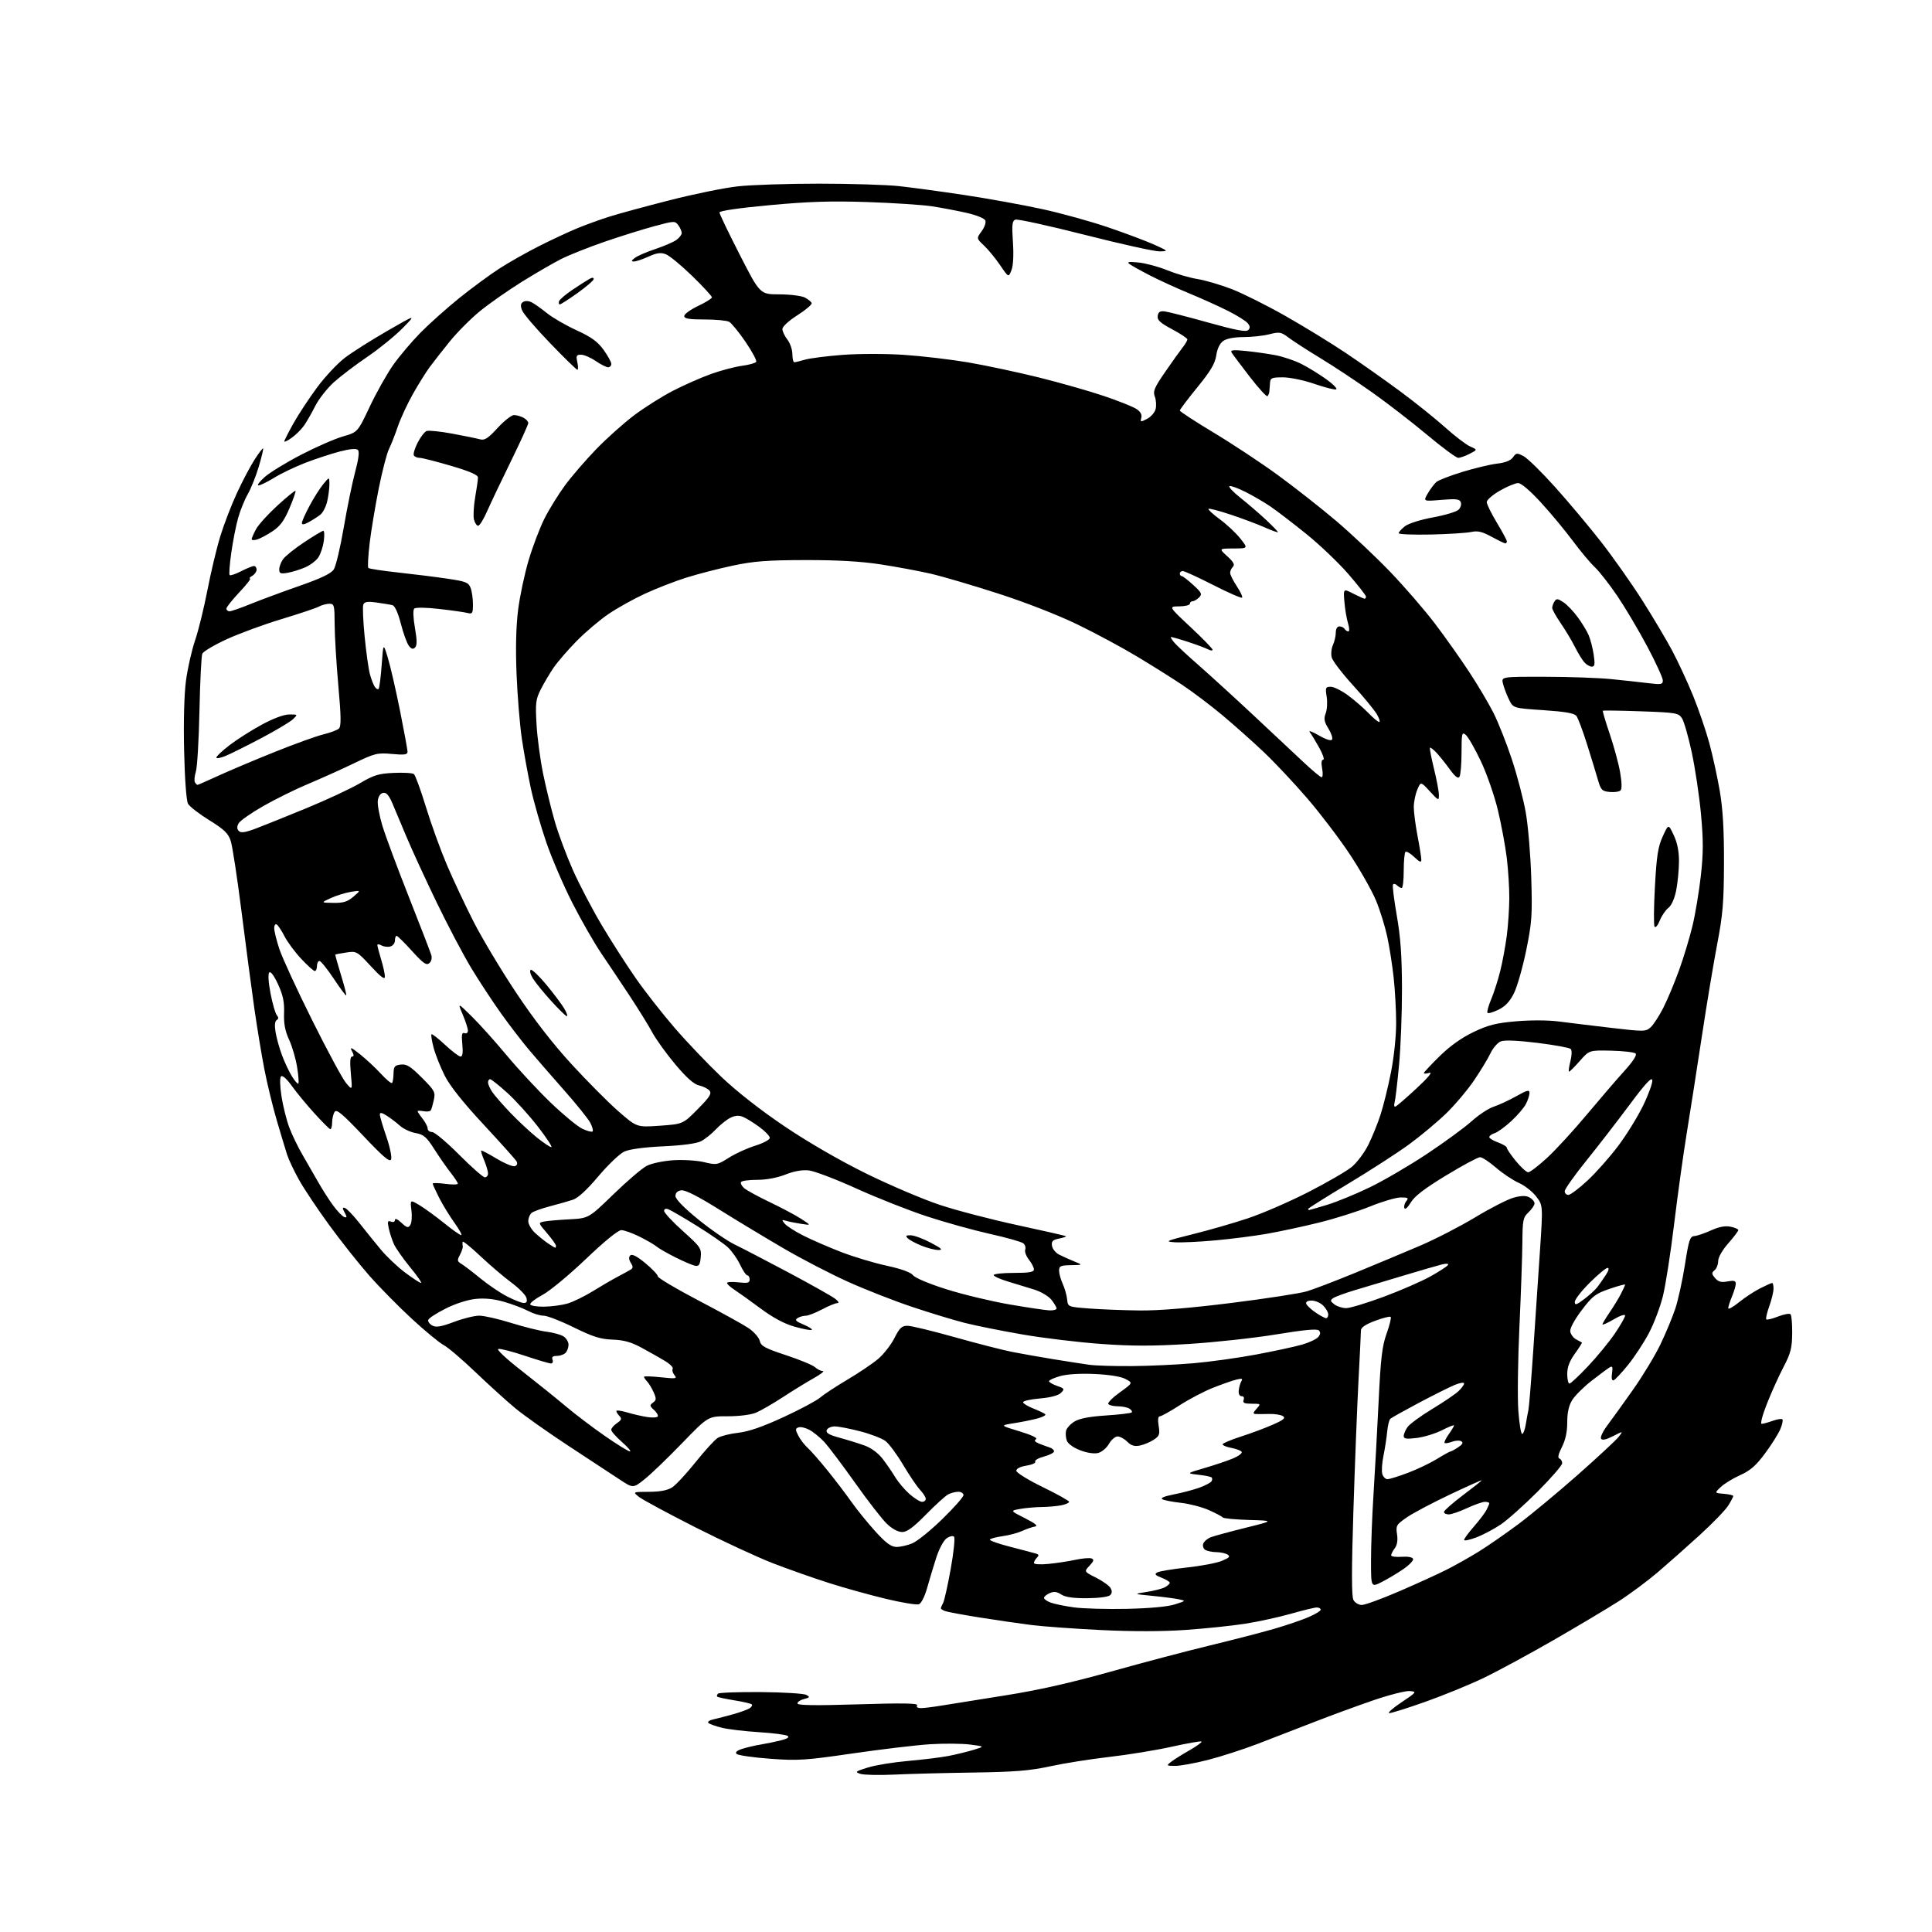 <?xml version="1.0" encoding="UTF-8" standalone="no"?>
<svg 
  version="1.1" 
  xmlns="http://www.w3.org/2000/svg" 
  xmlns:xlink="http://www.w3.org/1999/xlink" 
  xmlns:svg="http://www.w3.org/2000/svg"
  xmlns:rdf="http://www.w3.org/1999/02/22-rdf-syntax-ns#"
  xmlns:cc="http://creativecommons.org/ns#"
  xmlns:dc="http://purl.org/dc/elements/1.1/"
  viewBox="0 0 768 768"
  width="768"
  height="768"
>
<style>svg {background-color: white; }</style>"
<path stroke="none" fill="black" fill-rule="evenodd" d="M355.50,705.43C349.45,705.71 343.38,705.58 342.00,705.13C339.72,704.39 339.99,704.17 345.00,702.61C348.02,701.67 355.23,700.50 361.00,700.00C366.77,699.50 373.98,698.61 377.00,698.03C380.02,697.44 384.52,696.35 387.00,695.60C391.50,694.24 391.50,694.24 385.57,693.48C382.30,693.07 375.10,693.02 369.57,693.37C364.03,693.73 350.22,695.38 338.87,697.03C320.02,699.77 317.17,699.95 306.02,699.12C299.31,698.62 293.36,697.76 292.81,697.21C292.15,696.55 292.93,695.86 295.16,695.16C297.00,694.58 300.30,693.81 302.50,693.46C304.70,693.10 308.26,692.37 310.42,691.82C313.10,691.14 313.92,690.57 313.02,690.01C312.29,689.56 307.15,688.91 301.60,688.56C296.04,688.21 289.48,687.43 287.00,686.82C284.52,686.21 282.10,685.35 281.61,684.91C281.11,684.47 282.01,683.82 283.61,683.47C285.20,683.11 288.75,682.19 291.50,681.42C294.25,680.65 297.16,679.59 297.97,679.06C298.78,678.54 299.18,677.84 298.85,677.52C298.53,677.20 295.40,676.47 291.91,675.91C288.41,675.34 285.35,674.69 285.11,674.44C284.87,674.20 285.00,673.66 285.42,673.25C285.83,672.84 293.50,672.56 302.45,672.63C311.41,672.70 319.53,673.20 320.50,673.74C322.05,674.61 321.95,674.80 319.63,675.38C318.18,675.74 317.00,676.53 317.00,677.14C317.00,677.92 323.82,678.03 341.13,677.50C358.88,676.95 365.08,677.05 364.58,677.88C364.14,678.58 364.71,679.00 366.08,679.00C367.28,679.00 371.02,678.54 374.38,677.98C377.75,677.42 389.05,675.61 399.50,673.96C412.69,671.88 425.53,668.99 441.50,664.51C454.15,660.96 471.93,656.27 481.00,654.08C490.07,651.89 501.51,648.93 506.42,647.51C511.32,646.08 517.51,643.98 520.17,642.83C522.83,641.69 525.00,640.36 525.00,639.88C525.00,639.39 524.30,639.00 523.44,639.00C522.58,639.00 517.97,640.12 513.19,641.48C508.41,642.84 500.23,644.63 495.00,645.45C489.77,646.27 479.13,647.38 471.34,647.92C462.24,648.56 450.26,648.58 437.84,647.98C427.20,647.46 414.68,646.56 410.00,645.97C405.32,645.38 396.05,644.03 389.38,642.97C382.71,641.91 376.52,640.75 375.63,640.41C374.73,640.07 374.00,639.58 374.00,639.33C374.00,639.07 374.41,638.11 374.91,637.17C375.40,636.24 376.77,630.12 377.94,623.58C379.12,617.03 379.70,611.30 379.25,610.85C378.79,610.39 377.46,610.69 376.29,611.51C375.09,612.35 373.29,615.72 372.16,619.25C371.05,622.69 369.42,628.11 368.53,631.30C367.62,634.57 366.21,637.36 365.30,637.71C364.41,638.06 358.47,637.08 352.09,635.55C345.72,634.02 335.55,631.19 329.50,629.26C323.45,627.33 313.49,623.82 307.36,621.46C301.23,619.09 287.28,612.63 276.36,607.10C265.44,601.56 255.38,596.14 254.00,595.04C251.50,593.04 251.50,593.04 258.00,593.02C262.45,593.00 265.35,592.44 267.20,591.24C268.69,590.29 272.87,585.78 276.50,581.24C280.12,576.70 284.08,572.36 285.29,571.60C286.51,570.84 290.20,569.91 293.50,569.54C297.66,569.07 303.19,567.15 311.50,563.31C318.10,560.26 324.62,556.77 326.00,555.57C327.38,554.37 332.26,551.16 336.85,548.44C341.44,545.72 346.98,541.99 349.14,540.14C351.31,538.29 354.19,534.58 355.56,531.89C357.62,527.82 358.49,527.00 360.77,527.02C362.27,527.03 370.70,529.07 379.50,531.55C388.30,534.03 398.65,536.68 402.50,537.44C406.35,538.19 413.77,539.50 419.00,540.35C424.23,541.20 430.52,542.17 433.00,542.52C435.48,542.87 443.12,543.10 450.00,543.04C456.88,542.99 467.86,542.48 474.41,541.91C480.96,541.35 492.21,539.78 499.41,538.43C506.61,537.08 514.80,535.31 517.62,534.50C520.43,533.69 523.32,532.32 524.03,531.47C524.92,530.39 525.00,529.60 524.27,528.87C523.54,528.14 518.41,528.62 507.36,530.44C498.64,531.87 483.06,533.58 472.75,534.23C458.43,535.12 450.16,535.13 437.75,534.24C428.81,533.60 414.75,531.91 406.50,530.48C398.25,529.06 387.90,526.98 383.50,525.87C379.10,524.76 369.65,521.88 362.50,519.48C355.35,517.09 343.91,512.60 337.08,509.52C330.26,506.45 318.78,500.50 311.58,496.30C304.39,492.11 292.80,485.12 285.82,480.76C277.38,475.49 272.37,472.95 270.82,473.17C269.31,473.39 268.50,474.17 268.50,475.43C268.50,476.64 271.82,480.06 277.50,484.69C282.45,488.72 288.98,493.22 292.00,494.69C295.02,496.15 304.70,501.19 313.50,505.87C322.30,510.56 330.57,515.20 331.88,516.20C333.30,517.26 333.70,518.00 332.88,518.00C332.11,518.00 329.37,519.12 326.79,520.50C324.20,521.88 321.28,523.01 320.30,523.02C319.31,523.02 317.83,523.45 317.02,523.97C315.85,524.71 316.35,525.25 319.37,526.51C321.49,527.39 322.98,528.35 322.70,528.64C322.41,528.92 319.40,528.37 316.00,527.42C311.77,526.23 307.39,523.89 302.16,520.01C297.95,516.89 293.26,513.54 291.75,512.56C290.24,511.57 289.00,510.43 289.00,510.01C289.00,509.59 291.02,509.47 293.50,509.75C297.20,510.17 298.00,509.97 298.00,508.63C298.00,507.73 297.60,507.00 297.11,507.00C296.62,507.00 295.31,505.09 294.21,502.75C293.10,500.41 290.91,497.30 289.35,495.84C287.78,494.38 282.23,490.53 277.00,487.29C271.77,484.05 266.71,481.10 265.75,480.73C264.64,480.31 264.00,480.54 264.00,481.36C264.00,482.08 267.35,485.68 271.45,489.36C278.49,495.68 278.88,496.25 278.55,499.78C278.27,502.76 277.83,503.43 276.35,503.17C275.33,502.98 271.80,501.48 268.50,499.82C265.20,498.16 261.82,496.23 261.00,495.52C260.18,494.81 257.15,493.05 254.28,491.61C251.41,490.18 248.13,489.00 246.99,489.00C245.71,489.00 240.32,493.39 232.91,500.46C226.31,506.76 218.57,513.18 215.70,514.71C212.84,516.25 210.62,517.95 210.77,518.50C210.92,519.05 213.40,519.47 216.27,519.42C219.15,519.38 223.31,518.83 225.52,518.20C227.73,517.56 232.23,515.38 235.52,513.35C238.81,511.32 243.30,508.70 245.51,507.53C247.72,506.37 250.07,505.08 250.74,504.66C251.69,504.07 251.70,503.49 250.75,501.98C249.94,500.68 249.88,499.72 250.56,499.04C251.24,498.36 253.19,499.37 256.54,502.13C259.27,504.39 261.50,506.74 261.50,507.37C261.50,507.99 268.70,512.27 277.50,516.88C286.30,521.48 295.28,526.44 297.46,527.88C299.64,529.34 301.68,531.62 302.00,532.99C302.49,535.09 304.03,535.93 312.43,538.70C317.85,540.49 323.04,542.63 323.97,543.47C324.90,544.31 326.30,545.01 327.08,545.02C327.86,545.03 326.25,546.29 323.50,547.83C320.75,549.37 315.23,552.76 311.24,555.37C307.25,557.98 302.42,560.76 300.52,561.56C298.50,562.40 293.83,562.99 289.28,562.99C281.50,562.97 281.50,562.97 271.22,573.60C265.57,579.45 258.86,585.91 256.31,587.95C251.67,591.67 251.67,591.67 246.09,587.97C243.01,585.94 233.88,579.93 225.78,574.62C217.69,569.31 208.24,562.62 204.78,559.75C201.33,556.88 194.20,550.41 188.94,545.39C183.69,540.36 178.03,535.55 176.37,534.69C174.71,533.83 169.04,529.16 163.78,524.31C158.52,519.47 150.85,511.68 146.73,507.00C142.62,502.32 135.44,493.27 130.79,486.88C126.13,480.49 120.73,472.39 118.79,468.88C116.84,465.37 114.74,460.93 114.13,459.00C113.51,457.07 111.68,451.00 110.06,445.50C108.44,440.00 106.20,430.77 105.08,425.00C103.96,419.23 102.15,408.20 101.05,400.50C99.95,392.80 97.68,375.57 95.99,362.22C94.31,348.87 92.38,336.28 91.71,334.26C90.73,331.26 89.13,329.72 83.18,326.04C79.15,323.54 75.35,320.60 74.74,319.50C74.08,318.32 73.45,309.77 73.19,298.48C72.92,286.89 73.21,275.98 73.93,270.57C74.59,265.68 76.21,258.49 77.54,254.59C78.87,250.69 81.07,241.75 82.43,234.72C83.79,227.68 86.08,218.05 87.53,213.31C88.97,208.57 91.94,200.84 94.12,196.13C96.29,191.41 99.47,185.39 101.17,182.74C102.87,180.09 104.41,178.07 104.59,178.26C104.78,178.44 103.99,181.72 102.85,185.55C101.71,189.37 99.73,194.30 98.46,196.50C97.20,198.70 95.47,202.97 94.63,206.00C93.78,209.03 92.57,215.23 91.93,219.80C91.28,224.36 90.99,228.33 91.28,228.61C91.57,228.90 93.63,228.21 95.86,227.07C98.09,225.93 100.39,225.00 100.96,225.00C101.53,225.00 102.00,225.65 102.00,226.45C102.00,227.25 101.21,228.36 100.25,228.92C99.29,229.48 98.90,229.95 99.40,229.97C99.89,229.99 97.97,232.45 95.15,235.44C92.32,238.43 90.00,241.36 90.00,241.94C90.00,242.52 90.56,243.00 91.25,243.00C91.94,242.99 95.68,241.70 99.57,240.11C103.46,238.53 112.16,235.31 118.90,232.95C127.61,229.91 131.61,228.00 132.68,226.37C133.51,225.11 135.28,217.64 136.63,209.79C137.97,201.93 140.01,191.98 141.16,187.68C142.55,182.51 142.92,179.52 142.27,178.87C141.61,178.21 139.19,178.42 135.11,179.47C131.73,180.35 125.59,182.36 121.48,183.94C117.38,185.52 111.75,188.21 108.99,189.91C106.23,191.61 103.41,192.98 102.73,192.96C102.06,192.94 103.18,191.43 105.23,189.62C107.28,187.81 113.80,183.82 119.73,180.75C125.65,177.68 133.13,174.41 136.34,173.49C142.19,171.80 142.19,171.80 146.98,161.65C149.62,156.07 153.81,148.62 156.29,145.09C158.78,141.57 163.67,135.79 167.16,132.24C170.65,128.70 177.56,122.53 182.51,118.53C187.47,114.54 194.67,109.24 198.51,106.75C202.36,104.27 209.55,100.20 214.50,97.72C219.45,95.23 226.20,92.08 229.50,90.73C232.80,89.37 238.43,87.33 242.00,86.19C245.57,85.05 256.39,82.10 266.04,79.64C275.68,77.17 287.93,74.67 293.25,74.08C298.57,73.49 313.18,73.00 325.71,73.01C338.24,73.01 352.55,73.46 357.50,74.00C362.45,74.54 374.15,76.13 383.50,77.54C392.85,78.95 406.73,81.47 414.35,83.13C421.97,84.79 433.90,88.10 440.85,90.49C447.81,92.87 455.98,95.95 459.00,97.33C464.50,99.84 464.50,99.84 461.00,99.93C459.07,99.99 445.72,97.04 431.33,93.38C416.94,89.72 404.47,86.99 403.63,87.31C402.35,87.80 402.19,89.31 402.65,96.20C403.00,101.39 402.78,105.59 402.06,107.42C400.92,110.35 400.92,110.35 397.57,105.42C395.73,102.72 392.85,99.21 391.17,97.62C388.13,94.75 388.13,94.75 390.20,91.95C391.34,90.41 392.01,88.48 391.70,87.67C391.37,86.81 388.22,85.53 384.16,84.60C380.32,83.73 374.11,82.55 370.34,81.99C366.58,81.42 355.07,80.67 344.77,80.32C330.37,79.84 321.43,80.12 306.02,81.55C293.87,82.67 286.00,83.81 286.00,84.45C286.00,85.03 289.63,92.59 294.06,101.25C302.11,117.00 302.11,117.00 309.81,117.01C314.04,117.02 318.59,117.59 319.92,118.26C321.25,118.94 322.48,119.95 322.65,120.50C322.82,121.05 320.27,123.22 316.98,125.31C313.49,127.53 311.01,129.83 311.02,130.81C311.03,131.74 311.92,133.62 313.00,135.00C314.08,136.38 314.97,138.96 314.98,140.75C314.99,142.54 315.34,144.00 315.76,144.00C316.17,144.00 318.09,143.54 320.01,142.97C321.93,142.41 328.64,141.55 334.93,141.07C341.35,140.58 351.99,140.57 359.22,141.05C366.30,141.52 377.77,142.86 384.70,144.03C391.64,145.21 404.33,147.91 412.91,150.03C421.48,152.16 433.18,155.50 438.90,157.44C444.63,159.38 450.41,161.69 451.75,162.57C453.36,163.63 454.02,164.81 453.69,166.06C453.23,167.82 453.39,167.85 455.98,166.51C457.51,165.72 459.04,163.96 459.38,162.60C459.72,161.25 459.58,159.02 459.06,157.66C458.26,155.54 458.84,154.13 463.13,147.91C465.88,143.91 469.01,139.54 470.07,138.19C471.13,136.84 472.00,135.37 472.00,134.92C472.00,134.48 469.28,132.67 465.95,130.89C461.17,128.35 459.97,127.23 460.20,125.59C460.43,124.01 461.11,123.57 463.00,123.79C464.38,123.95 472.15,125.94 480.28,128.21C491.25,131.28 495.35,132.05 496.19,131.21C497.02,130.38 496.97,129.67 495.97,128.46C495.22,127.56 491.66,125.35 488.06,123.54C484.45,121.72 477.52,118.60 472.66,116.59C467.80,114.58 460.83,111.40 457.16,109.51C453.50,107.63 449.82,105.58 449.00,104.96C447.85,104.10 448.69,103.96 452.61,104.35C455.43,104.64 460.58,106.03 464.06,107.45C467.54,108.86 472.92,110.43 476.00,110.92C479.09,111.42 485.19,113.21 489.56,114.89C493.93,116.58 503.52,121.37 510.87,125.54C518.22,129.71 529.02,136.32 534.87,140.24C540.72,144.16 550.45,151.02 556.50,155.49C562.55,159.97 570.65,166.46 574.50,169.92C578.35,173.38 582.82,176.79 584.43,177.49C587.35,178.77 587.35,178.77 584.23,180.38C582.51,181.27 580.45,182.00 579.66,182.00C578.86,182.00 573.33,177.91 567.36,172.91C561.38,167.91 551.55,160.31 545.50,156.02C539.45,151.73 530.23,145.62 525.00,142.45C519.77,139.28 514.04,135.58 512.25,134.22C509.26,131.96 508.64,131.85 504.56,132.88C502.11,133.50 497.49,134.00 494.28,134.00C490.69,134.00 487.61,134.58 486.28,135.52C484.90,136.48 483.89,138.56 483.48,141.28C482.99,144.55 481.25,147.48 475.92,154.01C472.12,158.68 469.00,162.81 469.00,163.19C469.00,163.57 475.05,167.52 482.44,171.97C489.84,176.41 501.31,184.00 507.93,188.83C514.56,193.66 524.99,201.86 531.12,207.05C537.24,212.25 546.96,221.41 552.71,227.41C558.46,233.41 566.46,242.67 570.48,247.98C574.51,253.29 580.59,261.88 584.00,267.07C587.42,272.26 591.77,279.60 593.68,283.38C595.59,287.16 598.88,295.49 601.00,301.88C603.11,308.27 605.60,317.77 606.52,323.00C607.45,328.23 608.43,339.93 608.70,349.00C609.15,363.87 608.95,366.71 606.69,377.79C605.30,384.55 603.12,392.20 601.84,394.79C600.18,398.13 598.39,400.04 595.69,401.36C593.60,402.38 591.63,402.96 591.31,402.64C590.99,402.32 591.64,399.91 592.75,397.28C593.86,394.65 595.50,389.53 596.39,385.90C597.29,382.28 598.45,375.98 598.98,371.90C599.51,367.83 599.95,361.11 599.97,356.97C599.99,352.83 599.53,345.63 598.96,340.97C598.39,336.31 596.81,327.80 595.44,322.06C594.07,316.32 591.01,307.54 588.65,302.56C586.28,297.58 583.59,292.88 582.67,292.13C581.13,290.86 581.00,291.42 580.98,299.13C580.98,303.73 580.61,308.07 580.17,308.77C579.60,309.66 578.46,308.78 576.27,305.77C574.57,303.42 572.19,300.46 570.99,299.18C569.78,297.91 568.64,297.03 568.44,297.23C568.24,297.43 568.95,301.17 570.02,305.55C571.10,309.92 571.98,314.62 571.98,316.00C571.99,318.40 571.85,318.34 568.38,314.57C564.77,310.64 564.77,310.64 563.39,313.93C562.62,315.75 562.00,318.87 562.00,320.86C562.00,322.86 562.68,328.03 563.50,332.34C564.33,336.65 565.00,340.90 565.00,341.78C565.00,342.98 564.31,342.71 562.18,340.67C560.63,339.19 559.06,338.28 558.68,338.65C558.31,339.03 558.00,342.41 558.00,346.17C558.00,349.93 557.64,353.00 557.20,353.00C556.76,353.00 555.91,352.51 555.31,351.91C554.71,351.31 554.00,351.20 553.73,351.66C553.46,352.12 554.15,357.68 555.25,364.00C556.75,372.51 557.28,380.05 557.31,393.00C557.33,402.62 556.80,416.35 556.13,423.50C555.46,430.65 554.66,437.34 554.35,438.37C554.04,439.40 554.22,440.07 554.74,439.87C555.27,439.67 559.03,436.42 563.10,432.64C567.61,428.46 569.62,426.05 568.25,426.46C567.01,426.83 566.00,426.88 566.00,426.57C566.00,426.26 568.81,423.25 572.25,419.87C576.35,415.84 580.98,412.54 585.69,410.28C591.60,407.45 594.65,406.68 602.69,405.98C608.35,405.49 615.46,405.51 619.50,406.04C623.35,406.54 632.72,407.68 640.32,408.57C653.60,410.13 654.21,410.12 656.18,408.34C657.30,407.33 659.57,403.82 661.23,400.55C662.88,397.28 665.70,390.53 667.50,385.55C669.29,380.57 671.68,372.68 672.80,368.00C673.92,363.32 675.41,354.39 676.11,348.13C677.12,339.08 677.13,334.10 676.17,323.63C675.50,316.41 673.85,305.39 672.51,299.13C671.17,292.88 669.42,286.76 668.61,285.52C667.22,283.41 666.28,283.25 652.32,282.76C644.17,282.47 637.35,282.37 637.17,282.53C636.99,282.69 638.20,286.80 639.86,291.66C641.51,296.52 643.38,303.37 644.00,306.88C644.71,310.87 644.78,313.62 644.20,314.20C643.68,314.72 641.73,315.00 639.88,314.82C636.82,314.53 636.38,314.07 635.20,310.00C634.49,307.52 632.54,301.14 630.86,295.82C629.19,290.49 627.30,285.45 626.66,284.62C625.81,283.51 622.31,282.90 613.50,282.30C601.50,281.50 601.50,281.50 599.81,278.00C598.88,276.07 597.82,273.26 597.45,271.75C596.78,269.00 596.78,269.00 614.14,269.03C623.69,269.04 635.55,269.46 640.50,269.96C645.45,270.45 652.09,271.18 655.25,271.57C660.39,272.20 661.00,272.08 661.00,270.47C661.00,269.48 658.25,263.47 654.89,257.13C651.52,250.78 646.17,241.74 643.00,237.04C639.82,232.34 635.77,227.15 634.00,225.50C632.23,223.85 628.27,219.12 625.21,215.00C622.15,210.88 616.47,204.02 612.57,199.78C608.31,195.12 604.70,192.04 603.50,192.03C602.40,192.03 599.14,193.37 596.25,195.03C593.36,196.69 591.00,198.73 591.00,199.58C591.00,200.42 592.80,204.09 595.00,207.74C597.20,211.39 599.00,214.74 599.00,215.19C599.00,215.63 598.72,216.00 598.39,216.00C598.05,216.00 595.60,214.82 592.95,213.38C589.18,211.32 587.41,210.91 584.82,211.47C582.99,211.87 575.76,212.32 568.75,212.48C561.74,212.63 556.00,212.40 556.00,211.95C556.00,211.51 557.11,210.27 558.46,209.21C559.88,208.09 564.63,206.59 569.64,205.67C574.44,204.79 579.01,203.41 579.82,202.61C580.62,201.81 581.01,200.47 580.69,199.63C580.21,198.38 578.81,198.22 572.90,198.71C565.70,199.32 565.70,199.32 567.60,196.09C568.65,194.32 570.17,192.29 571.00,191.58C571.83,190.88 576.47,189.08 581.33,187.59C586.18,186.10 592.39,184.62 595.12,184.30C598.42,183.91 600.54,183.06 601.44,181.78C602.69,179.99 603.02,179.96 605.65,181.34C607.22,182.16 612.88,187.71 618.22,193.67C623.57,199.63 631.81,209.45 636.53,215.50C641.24,221.55 648.54,231.90 652.74,238.50C656.94,245.10 662.33,254.16 664.71,258.63C667.09,263.11 670.85,271.21 673.06,276.63C675.26,282.06 678.17,290.55 679.51,295.50C680.85,300.45 682.71,309.00 683.65,314.50C684.86,321.58 685.35,329.91 685.31,343.00C685.26,358.69 684.86,363.59 682.62,375.25C681.17,382.81 678.40,399.46 676.47,412.25C674.53,425.04 671.84,442.25 670.50,450.50C669.15,458.75 666.90,474.95 665.50,486.50C664.11,498.05 662.09,511.00 661.02,515.27C659.96,519.55 657.47,526.13 655.49,529.89C653.51,533.65 649.78,539.35 647.20,542.54C644.61,545.74 642.01,548.51 641.42,548.70C640.74,548.92 640.51,547.89 640.80,545.88C641.17,543.38 640.98,542.89 639.88,543.53C639.12,543.98 635.90,546.37 632.73,548.84C629.56,551.31 626.07,554.77 624.98,556.53C623.62,558.74 623.00,561.50 623.00,565.41C623.00,569.22 622.30,572.45 620.87,575.25C619.47,578.00 619.13,579.54 619.87,579.79C620.49,580.00 621.00,580.84 621.00,581.65C621.00,582.47 616.61,587.54 611.25,592.91C605.89,598.28 599.29,604.17 596.59,606.00C593.90,607.82 589.51,610.14 586.84,611.15C584.18,612.16 582.00,612.61 582.00,612.14C582.00,611.67 583.73,609.31 585.85,606.89C587.96,604.48 590.21,601.52 590.85,600.32C591.48,599.11 592.00,597.88 592.00,597.57C592.00,597.25 591.21,597.00 590.25,597.01C589.29,597.02 586.09,598.14 583.15,599.51C580.21,600.88 576.95,602.00 575.90,602.00C574.86,602.00 574.00,601.56 574.00,601.02C574.00,600.49 577.38,597.51 581.50,594.40C585.62,591.30 589.00,588.62 589.00,588.44C589.00,588.27 583.33,590.81 576.40,594.09C569.47,597.36 561.77,601.44 559.29,603.14C555.06,606.06 554.82,606.46 555.34,609.87C555.71,612.25 555.40,614.17 554.45,615.44C553.65,616.51 553.00,617.78 553.00,618.27C553.00,618.75 554.88,619.02 557.18,618.85C559.66,618.67 561.50,619.01 561.73,619.69C561.94,620.32 560.17,622.16 557.80,623.78C555.44,625.40 551.59,627.70 549.25,628.88C545.00,631.04 545.00,631.04 545.00,620.27C545.00,614.35 545.44,602.52 545.99,594.00C546.54,585.48 547.44,568.97 548.01,557.32C548.85,539.85 549.41,535.08 551.21,530.09C552.40,526.77 553.13,523.80 552.82,523.49C552.51,523.18 549.73,523.88 546.63,525.04C542.87,526.44 541.00,527.70 540.99,528.82C540.99,529.74 540.55,538.83 540.01,549.00C539.48,559.17 538.57,582.47 537.99,600.76C537.25,624.24 537.26,634.61 538.01,636.01C538.59,637.11 540.09,638.00 541.34,638.00C542.59,638.00 549.26,635.57 556.15,632.59C563.05,629.62 571.57,625.73 575.08,623.96C578.60,622.18 584.40,618.91 587.99,616.68C591.57,614.45 598.55,609.61 603.50,605.93C608.45,602.24 619.02,593.47 627.00,586.44C634.97,579.40 642.35,572.55 643.40,571.22C645.30,568.81 645.30,568.81 641.20,570.90C638.45,572.30 636.89,572.63 636.44,571.90C636.07,571.31 637.18,568.95 638.91,566.66C640.63,564.37 645.22,558.00 649.10,552.50C652.98,547.00 657.89,538.90 660.01,534.50C662.13,530.10 664.80,523.68 665.95,520.23C667.10,516.78 668.82,508.90 669.79,502.73C671.32,492.89 671.78,491.48 673.52,491.36C674.61,491.28 677.59,490.26 680.14,489.11C683.30,487.68 685.77,487.20 687.89,487.63C689.60,487.97 691.00,488.58 691.00,488.98C691.00,489.39 689.20,491.76 687.00,494.26C684.64,496.95 683.00,499.82 683.00,501.28C683.00,502.64 682.36,504.29 681.57,504.94C680.33,505.97 680.36,506.40 681.79,508.07C683.06,509.55 684.21,509.86 686.72,509.39C689.23,508.92 690.00,509.13 690.00,510.27C690.00,511.09 689.33,513.37 688.50,515.35C687.68,517.32 687.00,519.43 687.00,520.03C687.00,520.64 688.91,519.58 691.25,517.69C693.59,515.79 697.39,513.29 699.71,512.12C702.03,510.95 704.16,510.00 704.46,510.00C704.76,510.00 705.00,511.01 705.00,512.25C705.01,513.49 704.25,516.63 703.32,519.23C702.38,521.83 701.85,524.18 702.13,524.47C702.41,524.75 704.53,524.24 706.83,523.33C709.14,522.43 711.35,522.02 711.76,522.43C712.17,522.84 712.47,526.28 712.42,530.08C712.36,535.85 711.81,537.99 709.06,543.24C707.25,546.68 704.29,553.21 702.48,557.75C700.66,562.32 699.67,566.00 700.27,566.00C700.87,566.00 702.84,565.46 704.65,564.81C706.47,564.15 708.21,563.88 708.53,564.20C708.85,564.52 708.48,566.29 707.69,568.14C706.91,569.99 704.18,574.32 701.62,577.77C698.05,582.59 695.77,584.58 691.74,586.39C688.86,587.69 685.38,589.82 684.01,591.13C681.52,593.50 681.52,593.50 685.26,593.81C687.32,593.98 689.00,594.38 689.00,594.69C689.00,595.01 688.12,596.69 687.04,598.44C685.96,600.19 680.89,605.44 675.79,610.10C670.68,614.77 663.14,621.45 659.04,624.95C654.94,628.45 647.97,633.63 643.54,636.47C639.12,639.31 627.40,646.30 617.50,652.00C607.60,657.70 595.00,664.51 589.50,667.14C584.00,669.76 573.73,673.96 566.68,676.46C559.64,678.96 553.15,681.00 552.28,681.00C551.40,681.00 553.54,679.09 557.03,676.75C563.15,672.66 563.27,672.49 560.44,672.22C558.82,672.06 552.33,673.71 546.00,675.87C539.67,678.04 529.10,681.91 522.50,684.49C515.90,687.06 505.77,690.97 500.00,693.19C494.23,695.40 485.28,698.29 480.12,699.61C474.96,700.92 469.11,701.99 467.12,701.97C463.65,701.94 463.58,701.87 465.50,700.38C466.60,699.52 469.88,697.45 472.80,695.79C475.71,694.12 477.88,692.55 477.62,692.29C477.37,692.03 472.06,692.96 465.83,694.34C459.60,695.73 448.40,697.56 440.94,698.41C433.48,699.27 422.91,700.94 417.44,702.14C409.44,703.88 403.50,704.37 387.00,704.61C375.73,704.77 361.55,705.14 355.50,705.43zM448.00,639.54C457.01,639.34 464.20,638.68 467.00,637.78C471.50,636.34 471.50,636.34 468.50,635.72C466.85,635.38 462.12,634.77 458.00,634.37C450.50,633.64 450.50,633.64 455.82,632.82C458.74,632.37 462.01,631.53 463.07,630.96C464.13,630.39 465.00,629.59 465.00,629.18C465.00,628.77 463.54,627.87 461.75,627.18C459.21,626.20 458.83,625.74 460.00,625.07C460.82,624.60 466.13,623.72 471.78,623.11C477.43,622.50 483.73,621.31 485.76,620.45C488.69,619.23 489.16,618.71 487.98,617.97C487.17,617.45 485.15,617.02 483.50,617.00C481.85,616.98 479.87,616.57 479.10,616.09C478.33,615.60 477.98,614.48 478.33,613.59C478.67,612.70 480.03,611.56 481.35,611.06C482.66,610.56 488.86,608.88 495.12,607.32C506.50,604.50 506.50,604.50 496.54,604.21C491.05,604.05 486.33,603.60 486.04,603.20C485.74,602.80 483.25,601.49 480.50,600.27C477.75,599.06 472.80,597.77 469.50,597.41C466.20,597.05 462.86,596.41 462.07,595.99C461.15,595.49 462.75,594.81 466.57,594.06C469.83,593.43 474.41,592.22 476.74,591.38C479.07,590.53 481.25,589.40 481.59,588.85C481.93,588.31 481.95,587.62 481.65,587.32C481.35,587.01 478.96,586.52 476.34,586.23C471.58,585.69 471.58,585.69 479.04,583.50C483.14,582.30 488.22,580.58 490.32,579.68C492.42,578.78 493.89,577.63 493.58,577.13C493.27,576.64 491.44,575.93 489.51,575.57C487.58,575.21 486.00,574.57 486.00,574.15C486.00,573.73 489.26,572.35 493.25,571.07C497.24,569.79 502.97,567.65 505.98,566.32C510.26,564.44 511.14,563.69 509.98,562.93C509.17,562.40 506.70,562.01 504.50,562.07C502.30,562.13 499.87,562.14 499.10,562.09C498.01,562.02 498.10,561.55 499.50,560.00C501.28,558.03 501.25,558.00 497.55,558.00C494.61,558.00 493.91,557.67 494.36,556.50C494.70,555.61 494.37,555.00 493.56,555.00C492.70,555.00 492.27,554.11 492.43,552.65C492.58,551.36 493.05,549.72 493.49,549.01C494.12,548.00 493.64,547.87 491.40,548.43C489.80,548.83 485.60,550.31 482.05,551.72C478.51,553.14 472.58,556.25 468.88,558.65C465.18,561.04 461.66,563.00 461.06,563.00C460.36,563.00 460.19,564.36 460.59,566.82C461.12,570.17 460.88,570.85 458.59,572.35C457.16,573.28 454.69,574.31 453.10,574.63C450.97,575.06 449.66,574.66 448.10,573.10C446.95,571.95 445.21,571.00 444.25,571.01C443.29,571.01 441.74,572.34 440.82,573.97C439.89,575.60 437.96,577.22 436.52,577.58C434.95,577.98 432.11,577.55 429.38,576.51C426.72,575.49 424.53,573.91 424.08,572.68C423.65,571.52 423.52,569.72 423.79,568.69C424.06,567.65 425.58,566.01 427.16,565.05C429.10,563.87 433.19,563.09 439.67,562.67C444.97,562.32 449.56,561.78 449.87,561.46C450.18,561.15 449.78,560.47 448.97,559.96C448.16,559.45 446.06,559.02 444.31,559.02C442.55,559.01 440.87,558.59 440.56,558.09C440.25,557.60 442.33,555.51 445.18,553.47C450.36,549.74 450.36,549.74 447.43,548.18C445.62,547.21 440.97,546.45 435.22,546.19C429.51,545.92 424.21,546.24 421.47,547.01C419.01,547.70 417.00,548.61 417.00,549.03C417.00,549.46 418.44,550.31 420.20,550.92C423.17,551.95 423.28,552.15 421.75,553.68C420.69,554.74 417.64,555.54 413.30,555.92C409.56,556.24 406.58,556.92 406.68,557.44C406.77,557.96 408.65,559.08 410.84,559.94C413.04,560.80 415.14,561.81 415.51,562.18C415.89,562.56 414.46,563.32 412.35,563.88C410.23,564.44 406.02,565.28 403.00,565.76C397.50,566.63 397.50,566.63 405.29,568.98C410.02,570.41 412.59,571.63 411.84,572.10C410.98,572.63 411.35,573.16 413.05,573.85C414.40,574.39 416.29,575.08 417.25,575.39C418.21,575.69 419.00,576.38 419.00,576.93C419.00,577.48 417.19,578.41 414.97,579.01C412.75,579.60 411.20,580.51 411.52,581.03C411.83,581.54 410.27,582.25 408.05,582.61C405.58,583.00 404.00,583.80 404.00,584.64C404.00,585.40 408.69,588.31 414.50,591.14C420.27,593.95 425.00,596.59 425.00,597.00C425.00,597.41 423.59,598.03 421.88,598.38C420.16,598.72 416.67,599.03 414.12,599.06C411.58,599.09 407.71,599.43 405.52,599.82C401.54,600.53 401.54,600.53 407.44,603.51C411.55,605.59 412.76,606.60 411.42,606.82C410.36,606.99 408.07,607.78 406.33,608.58C404.59,609.37 401.09,610.30 398.56,610.65C396.02,611.00 393.75,611.60 393.50,612.00C393.26,612.39 396.98,613.71 401.78,614.93C406.58,616.16 411.14,617.36 411.92,617.61C413.00,617.96 413.06,618.34 412.17,619.23C411.53,619.87 411.00,620.81 411.00,621.32C411.00,621.84 413.51,622.00 416.75,621.68C419.91,621.38 424.75,620.64 427.49,620.05C430.24,619.46 433.12,619.21 433.89,619.51C435.00,619.94 434.83,620.55 433.10,622.40C430.90,624.74 430.90,624.74 435.64,627.12C438.25,628.43 440.85,630.28 441.42,631.22C442.15,632.44 442.11,633.29 441.30,634.10C440.62,634.78 436.81,635.28 432.17,635.31C426.62,635.35 423.49,634.90 421.85,633.83C420.10,632.68 418.93,632.55 417.25,633.30C416.01,633.85 415.00,634.70 415.00,635.18C415.00,635.66 416.17,636.50 417.61,637.04C419.04,637.59 423.21,638.44 426.86,638.95C430.51,639.45 440.02,639.72 448.00,639.54zM356.28,614.93C357.81,614.97 360.68,614.32 362.65,613.50C364.63,612.67 370.01,608.32 374.62,603.82C379.23,599.33 383.00,595.05 383.00,594.32C383.00,593.60 382.07,593.00 380.93,593.00C379.80,593.00 377.97,593.48 376.87,594.07C375.78,594.65 371.82,598.25 368.07,602.07C363.05,607.18 360.57,609.00 358.62,609.00C357.00,609.00 354.64,607.74 352.56,605.75C350.68,603.96 345.00,596.65 339.94,589.50C334.87,582.35 329.33,575.00 327.62,573.16C325.90,571.33 323.22,569.16 321.66,568.34C320.10,567.52 318.17,567.10 317.37,567.41C316.12,567.89 316.12,568.33 317.36,570.73C318.15,572.26 319.80,574.40 321.02,575.50C322.25,576.60 325.80,580.65 328.92,584.50C332.03,588.35 336.32,593.98 338.44,597.00C340.57,600.02 344.82,605.28 347.90,608.68C352.11,613.33 354.19,614.87 356.28,614.93zM366.53,597.00C367.34,597.00 368.00,596.47 368.00,595.81C368.00,595.16 366.99,593.56 365.75,592.25C364.51,590.94 361.48,586.46 359.00,582.29C356.52,578.11 353.35,573.84 351.95,572.80C350.54,571.75 346.04,570.03 341.95,568.97C337.85,567.90 333.31,567.03 331.86,567.02C330.40,567.01 328.96,567.67 328.64,568.48C328.22,569.60 329.50,570.36 333.79,571.54C336.93,572.40 341.40,573.79 343.72,574.63C346.27,575.54 349.07,577.60 350.79,579.82C352.36,581.85 354.64,585.16 355.86,587.18C357.08,589.20 359.65,592.24 361.57,593.93C363.50,595.62 365.73,597.00 366.53,597.00zM551.54,588.00C552.32,588.00 555.97,586.87 559.65,585.48C563.33,584.09 568.52,581.62 571.19,579.98C573.85,578.34 576.26,577.00 576.55,577.00C576.84,577.00 578.21,576.26 579.59,575.35C581.38,574.18 581.76,573.47 580.89,572.93C580.22,572.52 578.55,572.60 577.19,573.12C575.84,573.63 574.51,573.84 574.25,573.59C573.99,573.33 574.73,571.78 575.89,570.15C577.05,568.52 578.00,566.94 578.00,566.64C578.00,566.34 575.86,567.18 573.25,568.52C570.64,569.85 566.14,571.23 563.25,571.60C559.09,572.12 558.00,571.97 558.00,570.85C558.00,570.08 558.68,568.47 559.52,567.28C560.35,566.09 564.74,562.87 569.27,560.13C573.80,557.39 578.51,554.20 579.75,553.03C580.99,551.87 582.00,550.48 582.00,549.95C582.00,549.41 580.31,549.68 578.25,550.54C576.19,551.40 569.77,554.60 564.00,557.66C558.23,560.72 553.12,563.57 552.67,564.00C552.21,564.42 551.65,566.73 551.42,569.13C551.20,571.54 550.53,575.86 549.94,578.74C549.35,581.63 549.15,584.89 549.50,585.99C549.85,587.10 550.77,588.00 551.54,588.00zM250.42,576.97C251.01,576.95 249.58,575.27 247.23,573.22C244.89,571.17 242.98,568.99 242.98,568.37C242.99,567.75 244.01,566.56 245.25,565.72C247.06,564.49 247.26,563.94 246.25,562.90C245.56,562.18 245.00,561.28 245.00,560.90C245.00,560.51 246.91,560.76 249.25,561.45C251.59,562.14 255.18,562.97 257.23,563.29C259.28,563.61 261.19,563.51 261.46,563.07C261.73,562.63 261.07,561.47 259.99,560.49C258.23,558.90 258.19,558.58 259.58,557.56C260.93,556.58 260.96,556.00 259.84,553.46C259.11,551.83 257.96,549.91 257.26,549.18C256.57,548.45 256.00,547.61 256.00,547.31C256.00,547.01 259.02,547.09 262.71,547.49C268.71,548.13 269.28,548.04 268.12,546.65C267.41,545.79 267.09,544.66 267.41,544.14C267.73,543.62 266.31,542.18 264.25,540.95C262.19,539.71 258.02,537.36 255.00,535.72C250.90,533.50 247.97,532.68 243.50,532.52C238.65,532.34 235.69,531.40 228.07,527.65C222.89,525.09 217.48,523.00 216.06,523.00C214.63,523.00 211.90,522.16 209.99,521.14C208.07,520.11 203.80,518.49 200.50,517.53C196.45,516.35 192.74,515.96 189.08,516.34C185.84,516.67 181.01,518.23 177.11,520.20C173.51,522.01 170.42,524.03 170.23,524.68C170.03,525.33 170.77,526.34 171.85,526.92C173.37,527.74 175.33,527.41 180.44,525.49C184.07,524.12 188.61,523.00 190.51,523.00C192.42,523.00 198.14,524.30 203.24,525.90C208.33,527.49 214.63,529.05 217.23,529.37C219.83,529.69 222.87,530.52 223.98,531.22C225.09,531.91 226.00,533.41 226.00,534.54C226.00,535.67 225.46,537.14 224.80,537.80C224.14,538.46 222.58,539.00 221.33,539.00C219.73,539.00 219.23,539.44 219.64,540.50C219.95,541.33 219.67,542.00 219.00,542.00C218.34,542.00 213.71,540.63 208.72,538.96C203.73,537.29 198.96,536.05 198.12,536.22C197.22,536.39 201.09,540.02 207.48,545.00C213.47,549.68 221.32,556.00 224.93,559.05C228.54,562.10 235.51,567.39 240.42,570.80C245.33,574.21 249.83,576.99 250.42,576.97zM605.07,570.00C605.53,570.00 606.18,568.31 606.51,566.25C606.84,564.19 607.32,561.60 607.57,560.50C607.82,559.40 608.68,548.83 609.48,537.00C610.28,525.17 611.48,507.32 612.15,497.33C613.36,479.16 613.36,479.16 610.66,475.62C609.17,473.67 606.05,471.23 603.73,470.20C601.40,469.17 597.34,466.46 594.69,464.17C592.04,461.87 589.19,460.00 588.34,460.00C587.49,460.00 581.42,463.26 574.85,467.25C566.35,472.41 562.30,475.51 560.81,478.00C559.57,480.06 558.53,480.97 558.26,480.22C558.01,479.51 558.36,478.27 559.03,477.47C560.06,476.23 559.72,476.00 556.84,476.00C554.96,476.00 549.47,477.62 544.62,479.59C539.78,481.56 530.57,484.47 524.16,486.04C517.74,487.62 508.47,489.60 503.56,490.46C498.64,491.32 489.40,492.50 483.03,493.08C476.65,493.66 469.42,493.99 466.97,493.82C462.87,493.53 463.44,493.27 474.00,490.65C480.32,489.09 490.23,486.24 496.00,484.32C501.77,482.40 512.60,477.70 520.05,473.89C527.50,470.07 535.28,465.57 537.34,463.87C539.39,462.18 542.35,458.25 543.90,455.15C545.45,452.04 547.67,446.57 548.82,443.00C549.97,439.43 551.84,431.84 552.96,426.14C554.12,420.27 555.00,411.83 554.99,406.64C554.99,401.61 554.54,393.45 553.99,388.50C553.45,383.55 552.29,376.21 551.42,372.19C550.55,368.17 548.55,361.75 546.97,357.94C545.40,354.12 540.76,345.93 536.67,339.75C532.58,333.56 524.98,323.55 519.78,317.50C514.58,311.45 506.77,303.12 502.41,299.00C498.06,294.87 490.68,288.29 486.00,284.38C481.32,280.46 474.12,275.02 470.00,272.28C465.88,269.53 457.78,264.45 452.00,260.98C446.23,257.50 435.66,251.81 428.50,248.33C420.82,244.59 407.93,239.54 397.00,236.01C386.82,232.72 374.68,229.14 370.00,228.06C365.32,226.98 356.32,225.31 350.00,224.34C342.07,223.14 332.75,222.61 320.00,222.64C304.89,222.67 299.62,223.08 291.23,224.86C285.58,226.06 277.26,228.22 272.74,229.64C268.22,231.07 260.86,233.93 256.39,236.00C251.91,238.06 245.41,241.69 241.93,244.05C238.45,246.41 232.77,251.22 229.31,254.73C225.85,258.25 221.72,263.01 220.14,265.31C218.56,267.61 216.25,271.51 215.00,273.97C212.97,277.98 212.79,279.42 213.28,287.97C213.58,293.21 214.76,302.04 215.90,307.59C217.04,313.14 219.13,321.69 220.55,326.59C221.96,331.49 225.21,340.18 227.76,345.91C230.31,351.63 235.46,361.47 239.20,367.77C242.95,374.07 249.02,383.54 252.70,388.82C256.38,394.10 263.33,402.98 268.15,408.56C272.96,414.14 281.36,422.94 286.80,428.12C292.99,434.00 302.47,441.41 312.10,447.89C321.57,454.25 334.04,461.46 344.50,466.59C353.85,471.18 366.93,476.75 373.56,478.95C380.19,481.16 394.13,484.80 404.52,487.03C414.92,489.27 423.58,491.24 423.75,491.42C423.93,491.59 422.67,492.02 420.96,492.36C418.46,492.86 417.92,493.41 418.18,495.21C418.36,496.43 419.62,498.01 421.00,498.72C422.38,499.42 425.07,500.64 427.00,501.42C430.50,502.84 430.50,502.84 425.75,502.92C421.62,502.99 421.00,503.27 421.00,505.10C421.00,506.25 421.65,508.62 422.45,510.35C423.24,512.08 424.03,514.85 424.20,516.50C424.50,519.50 424.50,519.50 433.00,520.15C437.68,520.51 446.68,520.86 453.00,520.93C460.60,521.02 472.98,520.00 489.50,517.94C503.25,516.22 516.75,514.14 519.50,513.32C522.25,512.50 531.02,509.14 539.00,505.85C546.98,502.57 558.44,497.77 564.49,495.19C570.53,492.61 580.43,487.51 586.49,483.86C592.54,480.20 599.41,476.70 601.75,476.07C604.79,475.25 606.56,475.23 608.00,476.00C609.10,476.59 610.00,477.65 610.00,478.36C610.00,479.07 608.93,480.66 607.62,481.89C605.45,483.93 605.24,484.95 605.17,493.81C605.13,499.14 604.60,514.30 603.99,527.50C603.38,540.70 603.19,555.66 603.56,560.75C603.93,565.84 604.61,570.00 605.07,570.00zM623.88,550.00C624.36,550.00 627.70,546.88 631.29,543.07C634.88,539.26 639.66,533.44 641.91,530.13C644.16,526.82 646.00,523.59 646.00,522.96C646.00,522.31 644.03,522.97 641.50,524.45C639.02,525.90 637.00,526.81 637.00,526.47C637.00,526.14 638.29,523.98 639.86,521.68C641.43,519.38 643.46,516.06 644.36,514.30C645.26,512.54 646.00,510.90 646.00,510.66C646.00,510.42 643.19,511.18 639.76,512.36C634.21,514.27 633.00,515.20 628.71,520.88C625.84,524.67 624.02,528.07 624.20,529.28C624.36,530.39 625.40,531.79 626.50,532.40C627.60,533.00 628.65,533.57 628.82,533.66C629.00,533.74 627.76,535.72 626.07,538.06C623.91,541.05 623.00,543.44 623.00,546.15C623.00,548.27 623.40,550.00 623.88,550.00zM527.15,524.00C527.62,524.00 528.00,523.33 528.00,522.50C528.00,521.67 527.10,520.10 526.00,519.00C524.90,517.90 522.84,517.00 521.42,517.00C519.80,517.00 518.99,517.47 519.24,518.25C519.47,518.94 521.15,520.51 522.97,521.75C524.80,522.99 526.68,524.00 527.15,524.00zM417.25,520.90C418.76,520.96 420.00,520.61 420.00,520.13C420.00,519.66 419.09,518.12 417.99,516.71C416.88,515.30 413.84,513.48 411.24,512.66C408.63,511.85 403.91,510.40 400.75,509.45C397.59,508.50 395.00,507.34 395.00,506.86C395.00,506.39 398.60,506.00 403.00,506.00C409.09,506.00 411.00,505.67 411.00,504.63C411.00,503.88 410.10,502.12 409.00,500.72C407.90,499.32 407.24,497.53 407.54,496.75C407.84,495.96 407.51,494.84 406.80,494.25C406.08,493.65 400.10,491.96 393.50,490.49C386.90,489.02 375.65,485.89 368.49,483.54C361.33,481.19 348.74,476.22 340.50,472.49C332.27,468.75 323.72,465.50 321.52,465.26C318.89,464.97 315.67,465.54 312.21,466.91C308.95,468.20 304.66,469.00 301.02,469.00C297.77,469.00 294.88,469.39 294.58,469.87C294.29,470.34 294.82,471.43 295.77,472.27C296.72,473.12 301.32,475.64 306.00,477.87C310.68,480.11 316.30,483.10 318.50,484.53C322.50,487.12 322.50,487.12 318.50,486.50C316.30,486.17 313.60,485.63 312.51,485.30C310.72,484.77 310.66,484.89 311.95,486.44C312.74,487.39 316.09,489.53 319.40,491.20C322.70,492.87 329.45,495.80 334.38,497.70C339.32,499.61 347.44,502.05 352.43,503.13C358.32,504.41 362.03,505.75 363.00,506.97C363.87,508.05 369.57,510.43 376.50,512.59C383.10,514.66 394.35,517.35 401.50,518.57C408.65,519.80 415.74,520.85 417.25,520.90zM535.14,520.00C536.66,520.00 543.40,517.95 550.12,515.46C556.84,512.96 565.18,509.32 568.66,507.37C572.14,505.43 575.25,503.41 575.57,502.88C575.94,502.30 575.06,502.19 573.33,502.60C571.78,502.98 564.88,504.97 558.00,507.04C551.12,509.10 542.35,511.73 538.50,512.88C534.65,514.04 530.83,515.44 530.00,516.01C528.70,516.90 528.76,517.23 530.44,518.52C531.51,519.33 533.63,520.00 535.14,520.00zM629.75,516.41C631.81,514.86 634.17,512.70 635.00,511.61C635.83,510.52 637.33,508.36 638.35,506.81C639.49,505.08 639.75,504.00 639.04,504.00C638.40,504.00 635.20,506.66 631.94,509.90C628.67,513.15 626.00,516.58 626.00,517.52C626.00,518.95 626.64,518.76 629.75,516.41zM208.16,517.95C209.35,517.99 209.66,517.42 209.27,515.93C208.97,514.80 206.29,512.06 203.30,509.85C200.31,507.64 194.74,502.89 190.93,499.30C187.12,495.70 183.95,493.15 183.88,493.63C183.82,494.11 183.85,494.93 183.95,495.44C184.05,495.96 183.54,497.49 182.82,498.84C181.67,500.99 181.74,501.42 183.38,502.39C184.41,503.00 187.79,505.58 190.88,508.11C193.97,510.65 198.75,513.89 201.50,515.32C204.25,516.74 207.25,517.93 208.16,517.95zM167.34,509.98C167.81,509.99 165.87,507.19 163.04,503.75C160.21,500.31 157.30,496.15 156.56,494.50C155.83,492.85 154.92,490.04 154.53,488.25C153.96,485.54 154.10,485.10 155.42,485.61C156.35,485.97 157.00,485.69 157.00,484.93C157.00,484.18 158.06,484.65 159.55,486.05C161.72,488.08 162.26,488.22 163.10,486.97C163.64,486.16 163.85,483.55 163.55,481.17C163.02,476.85 163.02,476.85 166.76,479.09C168.82,480.33 173.20,483.51 176.50,486.17C179.79,488.83 182.87,491.00 183.34,491.00C183.81,491.00 182.59,488.78 180.65,486.07C178.70,483.36 175.96,478.88 174.55,476.10C173.15,473.33 172.00,470.81 172.00,470.50C172.00,470.19 174.25,470.23 177.00,470.59C179.75,470.96 182.00,470.93 182.00,470.52C182.00,470.12 180.71,468.15 179.13,466.14C177.55,464.14 174.63,459.93 172.63,456.79C169.54,451.95 168.43,450.99 165.25,450.42C163.19,450.06 160.38,448.75 159.00,447.51C157.62,446.27 155.26,444.47 153.75,443.51C151.74,442.24 151.00,442.12 151.00,443.06C151.00,443.77 152.15,447.69 153.57,451.78C154.98,455.87 155.83,459.95 155.47,460.86C154.96,462.13 152.46,460.01 144.40,451.50C136.01,442.65 133.79,440.79 133.01,442.00C132.47,442.82 132.02,444.77 132.02,446.33C132.01,447.89 131.64,449.02 131.20,448.83C130.76,448.65 127.94,445.80 124.93,442.50C121.93,439.20 117.93,434.35 116.05,431.73C114.00,428.86 112.27,427.33 111.72,427.88C111.18,428.42 111.25,431.61 111.91,435.87C112.52,439.77 113.91,445.33 115.01,448.23C116.10,451.13 118.46,456.00 120.25,459.06C122.04,462.12 124.85,467.01 126.50,469.93C128.15,472.85 130.85,477.07 132.50,479.29C134.15,481.52 136.11,483.54 136.85,483.79C137.94,484.15 137.97,483.81 137.00,482.00C136.03,480.19 136.06,479.85 137.15,480.21C137.89,480.46 140.43,483.10 142.78,486.08C145.14,489.06 148.96,493.80 151.28,496.61C153.60,499.41 157.97,503.57 161.00,505.84C164.03,508.11 166.88,509.97 167.34,509.98zM373.00,496.90C371.62,496.89 368.60,496.12 366.28,495.17C363.96,494.23 361.51,492.91 360.83,492.23C359.86,491.26 360.11,491.01 362.05,491.05C363.40,491.07 366.98,492.40 370.00,494.00C374.34,496.29 374.97,496.90 373.00,496.90zM220.72,496.00C220.88,496.00 221.00,495.63 221.00,495.18C221.00,494.73 219.40,492.49 217.45,490.21C213.95,486.13 213.93,486.06 216.20,485.59C217.46,485.32 221.99,484.93 226.25,484.70C234.00,484.30 234.00,484.30 243.83,474.77C249.23,469.52 255.20,464.43 257.08,463.45C259.01,462.45 263.61,461.48 267.65,461.21C271.60,460.96 277.07,461.30 279.90,461.98C284.84,463.16 285.17,463.10 289.76,460.20C292.36,458.55 297.09,456.39 300.25,455.42C303.42,454.43 306.00,453.05 306.00,452.32C306.00,451.60 304.09,449.61 301.75,447.91C299.41,446.20 296.46,444.40 295.19,443.90C293.62,443.29 292.04,443.45 290.19,444.41C288.71,445.19 286.15,447.25 284.50,449.00C282.85,450.75 280.24,452.84 278.70,453.64C276.92,454.57 271.44,455.31 263.70,455.68C256.00,456.04 250.27,456.81 248.17,457.77C246.34,458.61 241.71,463.03 237.86,467.59C233.30,473.01 229.78,476.25 227.69,476.93C225.94,477.51 221.83,478.68 218.56,479.53C215.29,480.38 212.03,481.56 211.31,482.16C210.59,482.76 210.00,484.23 210.00,485.44C210.00,486.64 211.24,488.77 212.75,490.16C214.26,491.55 216.61,493.44 217.97,494.35C219.33,495.26 220.57,496.00 220.72,496.00zM520.39,481.00C520.61,481.00 523.87,480.06 527.64,478.91C531.42,477.76 539.00,474.64 544.50,471.98C550.00,469.32 560.19,463.37 567.14,458.76C574.09,454.15 582.10,448.30 584.93,445.76C587.75,443.21 591.74,440.59 593.78,439.92C595.83,439.25 599.86,437.38 602.75,435.76C607.09,433.32 608.00,433.09 608.00,434.45C608.00,435.36 607.36,437.34 606.58,438.85C605.79,440.37 603.16,443.44 600.72,445.69C598.29,447.93 595.33,450.08 594.15,450.45C592.97,450.83 592.00,451.53 592.00,452.00C592.00,452.48 593.58,453.44 595.50,454.14C597.42,454.83 599.00,455.80 599.00,456.28C599.00,456.77 600.63,459.15 602.62,461.58C604.61,464.01 606.80,466.00 607.49,466.00C608.18,466.00 611.53,463.45 614.93,460.32C618.33,457.20 625.47,449.44 630.78,443.07C636.10,436.71 642.86,428.85 645.80,425.62C649.11,421.97 650.78,419.38 650.20,418.80C649.69,418.29 645.33,417.77 640.52,417.66C631.77,417.46 631.77,417.46 628.01,421.73C625.94,424.08 624.01,426.00 623.73,426.00C623.45,426.00 623.68,424.17 624.24,421.94C624.85,419.55 624.91,417.51 624.38,416.98C623.89,416.49 617.97,415.40 611.24,414.57C603.50,413.61 598.13,413.38 596.65,413.94C595.36,414.43 593.49,416.56 592.50,418.67C591.51,420.78 588.55,425.65 585.94,429.50C583.32,433.35 578.33,439.26 574.84,442.64C571.35,446.01 564.77,451.51 560.22,454.84C555.67,458.18 544.75,465.24 535.97,470.52C527.19,475.80 520.00,480.32 520.00,480.56C520.00,480.80 520.18,481.00 520.39,481.00zM623.44,475.00C624.24,475.00 627.62,472.47 630.96,469.37C634.31,466.28 639.80,460.09 643.18,455.62C646.55,451.15 651.08,443.82 653.24,439.33C655.41,434.83 657.01,430.33 656.81,429.33C656.55,428.03 653.95,430.86 647.90,439.00C643.20,445.32 635.45,455.35 630.68,461.27C625.90,467.19 622.00,472.70 622.00,473.52C622.00,474.33 622.65,475.00 623.44,475.00zM192.73,468.00C193.43,468.00 194.00,467.31 194.00,466.47C194.00,465.63 193.32,463.31 192.49,461.31C191.65,459.32 191.11,457.55 191.29,457.38C191.46,457.21 194.22,458.65 197.44,460.59C200.65,462.52 203.92,463.86 204.69,463.56C205.59,463.22 205.81,462.50 205.31,461.62C204.86,460.85 198.97,454.27 192.21,447.00C184.11,438.29 178.85,431.68 176.81,427.64C175.10,424.26 173.11,419.27 172.39,416.55C171.66,413.82 171.28,411.39 171.52,411.15C171.77,410.90 174.21,412.79 176.94,415.35C179.68,417.91 182.44,420.00 183.08,420.00C183.88,420.00 184.10,418.44 183.78,415.09C183.41,411.26 183.61,410.30 184.66,410.70C185.42,410.99 186.00,410.56 186.00,409.69C186.00,408.85 185.08,405.99 183.95,403.33C181.89,398.50 181.89,398.50 187.48,404.00C190.56,407.02 196.82,414.00 201.41,419.50C205.99,425.00 213.83,433.44 218.83,438.25C223.84,443.06 229.51,447.75 231.45,448.68C233.39,449.60 235.24,450.09 235.56,449.77C235.88,449.45 235.48,447.91 234.66,446.34C233.84,444.78 229.20,439.00 224.34,433.50C219.48,428.00 213.22,420.80 210.43,417.50C207.65,414.20 202.63,407.68 199.28,403.00C195.94,398.32 190.61,390.23 187.44,385.00C184.27,379.77 177.98,367.85 173.47,358.50C168.96,349.15 163.58,337.45 161.52,332.50C159.45,327.55 156.93,321.55 155.91,319.17C154.56,316.05 153.55,314.94 152.27,315.18C151.18,315.39 150.38,316.60 150.18,318.34C150.00,319.89 150.83,324.38 152.03,328.33C153.23,332.27 157.94,344.95 162.51,356.50C167.07,368.05 171.09,378.45 171.43,379.61C171.80,380.87 171.48,382.19 170.63,382.89C169.49,383.84 168.18,382.91 163.77,378.03C160.76,374.71 158.01,372.00 157.65,372.00C157.29,372.00 157.00,372.85 157.00,373.88C157.00,374.92 156.16,375.99 155.14,376.25C154.12,376.52 152.55,376.32 151.64,375.82C150.74,375.31 150.00,375.26 150.01,375.70C150.02,376.14 150.69,378.71 151.51,381.41C152.33,384.11 153.00,387.17 153.00,388.22C153.00,389.59 151.44,388.43 147.40,384.06C141.90,378.13 141.71,378.02 137.65,378.64C135.37,378.99 133.41,379.35 133.29,379.43C133.18,379.51 134.18,383.13 135.52,387.48C136.86,391.82 137.81,395.52 137.63,395.70C137.46,395.88 135.21,392.87 132.65,389.01C130.08,385.16 127.54,382.00 126.99,382.00C126.45,382.00 126.00,382.90 126.00,384.00C126.00,385.10 125.61,386.00 125.14,386.00C124.66,386.00 122.23,383.81 119.73,381.14C117.23,378.47 114.25,374.45 113.11,372.21C111.96,369.97 110.57,367.85 110.01,367.51C109.45,367.16 109.00,367.81 109.00,368.97C109.00,370.12 109.93,373.86 111.06,377.28C112.19,380.70 118.04,393.40 124.07,405.50C130.09,417.60 136.16,428.85 137.56,430.50C140.10,433.50 140.10,433.50 139.47,426.75C139.04,422.08 139.18,420.00 139.96,420.00C140.76,420.00 140.74,419.38 139.90,417.81C138.96,416.06 139.61,416.31 143.07,419.06C145.46,420.95 149.19,424.42 151.36,426.77C153.52,429.12 155.54,430.80 155.84,430.50C156.14,430.20 156.41,428.50 156.44,426.73C156.49,423.95 156.89,423.46 159.33,423.18C161.63,422.91 163.18,423.88 167.67,428.37C172.76,433.46 173.13,434.13 172.47,437.19C172.08,439.01 171.54,440.88 171.27,441.34C170.99,441.81 169.69,441.98 168.38,441.73C167.07,441.48 166.00,441.48 166.00,441.73C166.00,441.98 166.90,443.33 168.00,444.73C169.10,446.13 170.00,447.88 170.00,448.63C170.00,449.39 170.80,450.00 171.77,450.00C172.74,450.00 177.57,454.05 182.50,459.00C187.43,463.95 192.03,468.00 192.73,468.00zM219.15,456.00C219.69,456.00 217.31,452.36 213.86,447.90C210.42,443.45 204.91,437.37 201.63,434.40C198.35,431.43 195.29,429.00 194.83,429.00C194.37,429.00 194.00,429.57 194.00,430.28C194.00,430.98 194.74,432.67 195.64,434.03C196.55,435.39 199.81,439.14 202.89,442.36C205.98,445.58 210.68,449.97 213.34,452.11C216.00,454.25 218.62,456.00 219.15,456.00zM262.32,447.49C271.50,446.83 271.50,446.83 277.36,440.90C282.11,436.10 283.00,434.70 282.04,433.55C281.39,432.77 279.53,431.84 277.91,431.48C275.86,431.03 272.97,428.48 268.50,423.17C264.95,418.95 260.84,413.25 259.35,410.50C257.87,407.75 253.84,401.23 250.39,396.00C246.94,390.77 241.83,383.12 239.03,379.00C236.24,374.88 231.07,365.87 227.56,358.99C224.05,352.12 219.37,341.26 217.17,334.87C214.97,328.48 212.20,318.81 211.02,313.38C209.85,307.94 208.23,299.00 207.42,293.50C206.62,288.00 205.68,276.50 205.34,267.94C204.92,257.75 205.14,248.96 205.95,242.49C206.63,237.06 208.52,228.15 210.14,222.70C211.76,217.25 214.59,209.80 216.43,206.14C218.27,202.49 221.93,196.57 224.55,193.00C227.17,189.43 232.74,182.97 236.91,178.65C241.08,174.33 247.88,168.25 252.00,165.14C256.12,162.03 263.10,157.62 267.50,155.35C271.90,153.08 278.74,150.06 282.69,148.65C286.65,147.24 292.17,145.78 294.97,145.41C297.76,145.04 300.30,144.33 300.60,143.83C300.91,143.33 298.99,139.75 296.34,135.87C293.69,131.99 290.76,128.41 289.83,127.91C288.89,127.41 284.50,127.00 280.07,127.00C273.87,127.00 272.00,126.68 272.00,125.62C272.00,124.86 274.48,123.06 277.50,121.63C280.52,120.20 283.00,118.65 283.00,118.19C283.00,117.72 279.47,113.91 275.15,109.70C270.83,105.50 266.12,101.61 264.68,101.07C262.65,100.30 261.09,100.51 257.78,102.01C255.43,103.08 252.82,103.95 252.00,103.95C250.85,103.94 250.94,103.60 252.40,102.50C253.44,101.71 257.06,100.14 260.44,99.02C263.83,97.89 267.59,96.28 268.80,95.43C270.01,94.58 271.00,93.32 271.00,92.63C271.00,91.95 270.39,90.55 269.65,89.54C268.35,87.76 268.04,87.77 260.01,89.94C255.45,91.17 246.55,93.96 240.24,96.13C233.94,98.31 226.21,101.38 223.08,102.96C219.95,104.54 212.92,108.62 207.45,112.02C201.98,115.43 194.49,120.67 190.81,123.67C187.13,126.67 181.70,132.13 178.73,135.81C175.76,139.49 172.17,144.07 170.75,146.00C169.33,147.93 166.35,152.71 164.13,156.63C161.92,160.55 159.21,166.40 158.11,169.63C157.02,172.86 155.44,176.85 154.62,178.50C153.79,180.15 151.98,187.12 150.59,194.00C149.21,200.88 147.57,210.70 146.95,215.83C146.34,220.97 146.10,225.44 146.43,225.77C146.76,226.10 152.09,226.91 158.27,227.58C164.44,228.25 173.25,229.35 177.82,230.03C185.18,231.11 186.25,231.53 187.07,233.69C187.58,235.03 188.00,237.95 188.00,240.17C188.00,243.88 187.81,244.17 185.72,243.64C184.46,243.33 179.41,242.61 174.50,242.06C169.22,241.46 165.19,241.41 164.66,241.94C164.13,242.47 164.25,245.59 164.94,249.56C165.80,254.54 165.82,256.58 164.99,257.40C164.17,258.20 163.49,258.00 162.48,256.63C161.72,255.60 160.30,251.66 159.33,247.87C158.24,243.67 156.96,240.83 156.03,240.58C155.19,240.35 152.36,239.88 149.74,239.52C146.02,239.02 144.86,239.20 144.41,240.36C144.10,241.18 144.35,246.95 144.96,253.18C145.58,259.40 146.51,266.07 147.04,268.00C147.57,269.93 148.43,272.16 148.95,272.97C149.47,273.78 150.16,274.17 150.49,273.85C150.81,273.52 151.37,269.26 151.72,264.38C152.36,255.50 152.36,255.50 154.18,261.50C155.18,264.80 157.35,274.23 159.00,282.46C160.65,290.69 162.00,298.07 162.00,298.85C162.00,299.99 160.76,300.17 155.79,299.71C149.96,299.19 149.02,299.42 140.54,303.51C135.57,305.90 127.45,309.55 122.50,311.62C117.55,313.69 109.52,317.65 104.66,320.42C99.80,323.19 95.37,326.30 94.82,327.33C94.12,328.64 94.16,329.56 94.95,330.35C95.79,331.19 97.54,330.93 101.79,329.32C104.93,328.13 114.06,324.46 122.07,321.16C130.08,317.85 139.53,313.44 143.07,311.35C148.58,308.10 150.50,307.51 156.50,307.24C160.35,307.06 163.96,307.27 164.53,307.71C165.09,308.14 167.24,314.02 169.31,320.77C171.37,327.53 175.12,337.88 177.63,343.77C180.14,349.67 184.91,359.82 188.22,366.32C191.52,372.82 199.07,385.42 204.98,394.32C212.13,405.08 219.54,414.66 227.11,422.93C233.38,429.77 241.79,438.24 245.82,441.75C253.14,448.14 253.14,448.14 262.32,447.49zM118.60,430.74C118.86,430.47 118.64,427.51 118.10,424.16C117.56,420.80 116.13,415.91 114.91,413.28C113.32,409.82 112.77,406.91 112.92,402.73C113.08,398.33 112.51,395.61 110.54,391.30C108.97,387.87 107.59,386.01 107.04,386.57C106.49,387.13 106.68,390.42 107.53,394.86C108.31,398.91 109.43,402.81 110.02,403.52C110.79,404.45 110.78,405.02 109.98,405.51C109.25,405.96 109.10,407.67 109.55,410.35C109.93,412.63 111.08,416.75 112.11,419.50C113.14,422.25 114.91,426.01 116.05,427.86C117.18,429.71 118.33,431.01 118.60,430.74zM225.31,403.94C224.86,403.90 222.03,401.13 219.00,397.78C215.97,394.43 212.73,390.43 211.79,388.88C210.84,387.34 210.47,385.83 210.95,385.53C211.44,385.23 214.23,387.88 217.17,391.42C220.10,394.96 223.31,399.24 224.31,400.93C225.30,402.62 225.75,403.97 225.31,403.94zM659.77,365.96C658.99,367.91 658.09,368.95 657.71,368.34C657.34,367.74 657.41,360.56 657.86,352.38C658.53,340.17 659.08,336.60 660.96,332.50C663.24,327.50 663.24,327.50 665.34,332.00C666.77,335.05 667.44,338.43 667.42,342.50C667.40,345.80 666.90,350.93 666.32,353.90C665.66,357.22 664.46,359.92 663.20,360.90C662.07,361.78 660.53,364.06 659.77,365.96zM132.50,358.91C136.48,358.97 138.11,358.47 140.50,356.43C143.50,353.88 143.50,353.88 139.50,354.52C137.30,354.88 133.70,355.99 131.50,357.00C127.50,358.83 127.50,358.83 132.50,358.91zM78.50,312.00C78.72,312.00 82.40,310.39 86.69,308.42C90.99,306.44 101.03,302.20 109.01,298.99C116.99,295.78 125.76,292.61 128.51,291.94C131.25,291.28 134.04,290.23 134.71,289.62C135.65,288.74 135.61,285.00 134.49,272.50C133.70,263.70 133.05,252.79 133.03,248.25C133.00,240.59 132.85,240.00 130.93,240.00C129.80,240.00 127.92,240.51 126.76,241.13C125.60,241.75 118.94,243.98 111.96,246.09C104.98,248.19 95.19,251.79 90.20,254.07C85.21,256.36 80.81,258.96 80.42,259.86C80.04,260.76 79.53,270.95 79.29,282.50C79.05,294.05 78.41,304.95 77.86,306.73C77.31,308.51 77.14,310.42 77.49,310.98C77.83,311.54 78.29,312.00 78.50,312.00zM525.36,308.97C525.84,308.99 525.93,307.43 525.57,305.50C525.15,303.26 525.30,302.00 525.99,302.00C526.58,302.00 525.88,299.86 524.43,297.25C522.98,294.64 521.28,291.84 520.65,291.04C520.02,290.24 521.61,290.80 524.19,292.30C527.08,293.97 529.12,294.62 529.51,293.99C529.86,293.42 529.20,291.44 528.05,289.59C526.37,286.87 526.17,285.70 526.99,283.54C527.54,282.07 527.72,279.10 527.37,276.93C526.80,273.34 526.94,273.00 528.99,273.00C530.22,273.00 533.32,274.54 535.87,276.42C538.41,278.30 542.05,281.45 543.95,283.42C545.84,285.39 547.78,287.00 548.25,287.00C548.73,287.00 548.30,285.61 547.31,283.91C546.31,282.20 542.01,276.98 537.74,272.30C533.48,267.62 529.71,262.68 529.37,261.32C529.02,259.96 529.25,257.74 529.87,256.38C530.49,255.02 531.00,252.80 531.00,251.45C531.00,249.98 531.58,249.00 532.44,249.00C533.23,249.00 534.16,249.45 534.50,250.00C534.84,250.55 535.51,251.00 535.99,251.00C536.47,251.00 536.41,249.54 535.86,247.75C535.30,245.96 534.66,242.13 534.42,239.23C533.98,233.95 533.98,233.95 537.95,235.98C540.13,237.09 542.16,238.00 542.46,238.00C542.76,238.00 543.00,237.62 543.00,237.15C543.00,236.68 539.84,232.64 535.97,228.17C532.10,223.70 524.56,216.52 519.22,212.21C513.87,207.90 507.48,203.00 505.00,201.32C502.52,199.64 498.10,197.06 495.17,195.58C492.24,194.10 489.36,193.05 488.77,193.24C488.19,193.44 490.13,195.53 493.09,197.88C496.05,200.24 500.62,204.17 503.24,206.62C505.86,209.07 508.00,211.28 508.00,211.53C508.00,211.77 505.64,210.93 502.75,209.65C499.86,208.37 493.76,206.08 489.18,204.56C484.61,203.04 480.66,202.01 480.39,202.28C480.12,202.54 482.16,204.41 484.91,206.44C487.67,208.46 491.33,211.89 493.04,214.06C496.17,218.00 496.17,218.00 490.33,218.03C484.50,218.06 484.50,218.06 487.86,221.12C490.33,223.36 490.93,224.47 490.11,225.29C489.50,225.90 489.00,226.99 489.00,227.72C489.00,228.45 490.19,230.84 491.65,233.04C493.10,235.24 494.05,237.28 493.75,237.58C493.46,237.88 488.30,235.62 482.29,232.56C476.28,229.50 470.84,227.00 470.18,227.00C469.53,227.00 469.00,227.45 469.00,228.00C469.00,228.55 469.34,229.00 469.75,229.00C470.16,229.01 472.22,230.59 474.31,232.51C477.70,235.62 477.96,236.18 476.64,237.51C475.81,238.33 474.66,239.00 474.07,239.00C473.48,239.00 473.00,239.45 473.00,240.00C473.00,240.55 471.09,241.02 468.75,241.04C464.50,241.08 464.50,241.08 473.27,249.29C478.10,253.81 482.04,257.85 482.02,258.29C482.01,258.72 481.21,258.65 480.25,258.14C479.29,257.62 475.61,256.26 472.08,255.10C468.55,253.95 465.56,253.11 465.42,253.25C465.28,253.39 465.93,254.40 466.86,255.50C467.78,256.60 472.13,260.64 476.52,264.48C480.91,268.32 490.57,277.14 498.00,284.08C505.43,291.02 514.42,299.45 518.00,302.82C521.58,306.19 524.89,308.96 525.36,308.97zM89.75,300.46C87.69,301.32 86.00,301.63 86.00,301.14C86.00,300.64 88.36,298.43 91.25,296.21C94.14,293.99 99.88,290.34 104.00,288.10C108.64,285.58 112.83,284.02 114.97,284.01C118.41,284.00 118.42,284.02 116.47,285.90C115.39,286.94 109.78,290.29 104.00,293.35C98.22,296.40 91.81,299.60 89.75,300.46zM632.77,265.00C631.97,265.00 630.62,264.21 629.77,263.25C628.93,262.29 627.22,259.49 625.99,257.04C624.76,254.59 622.23,250.38 620.37,247.68C618.52,244.98 617.01,242.26 617.02,241.64C617.02,241.01 617.44,239.86 617.93,239.08C618.70,237.87 619.22,237.91 621.43,239.37C622.87,240.30 625.43,242.97 627.14,245.29C628.84,247.60 630.82,250.85 631.52,252.50C632.23,254.15 633.13,257.64 633.52,260.25C634.09,264.07 633.94,265.00 632.77,265.00zM114.25,227.71C111.53,228.17 111.00,227.95 111.00,226.35C111.00,225.30 111.68,223.48 112.51,222.30C113.33,221.11 117.11,218.09 120.89,215.57C124.67,213.06 128.11,211.00 128.52,211.00C128.93,211.00 129.02,212.82 128.72,215.04C128.42,217.26 127.46,220.18 126.57,221.53C125.69,222.88 123.28,224.70 121.23,225.57C119.18,226.45 116.04,227.41 114.25,227.71zM102.25,214.44C101.01,214.82 100.02,214.77 100.04,214.32C100.06,213.87 100.85,212.08 101.79,210.33C102.73,208.59 106.56,204.37 110.29,200.96C114.03,197.54 117.25,194.92 117.46,195.12C117.66,195.33 116.60,198.43 115.08,202.00C113.00,206.92 111.38,209.14 108.42,211.12C106.26,212.57 103.49,214.06 102.25,214.44zM122.75,207.55C120.91,208.55 120.00,208.67 120.00,207.92C120.00,207.29 121.35,204.24 123.01,201.14C124.66,198.04 127.12,194.15 128.47,192.50C130.93,189.50 130.93,189.50 130.94,192.50C130.95,194.15 130.55,197.22 130.06,199.33C129.58,201.43 128.35,203.80 127.34,204.60C126.33,205.39 124.26,206.72 122.75,207.55zM190.07,209.00C189.50,209.00 188.76,207.88 188.41,206.51C188.07,205.15 188.29,201.17 188.89,197.68C189.50,194.19 190.00,190.66 190.00,189.83C190.00,188.78 186.76,187.37 179.24,185.16C173.33,183.42 167.73,182.00 166.80,182.00C165.88,182.00 164.85,181.57 164.52,181.03C164.19,180.50 164.86,178.23 166.01,175.99C167.15,173.74 168.76,171.65 169.58,171.33C170.40,171.02 174.99,171.49 179.79,172.38C184.58,173.27 189.53,174.28 190.79,174.63C192.65,175.14 193.97,174.29 197.79,170.13C200.38,167.31 203.32,165.00 204.32,165.00C205.32,165.00 207.00,165.47 208.07,166.04C209.13,166.60 210.00,167.56 210.00,168.16C210.00,168.76 206.88,175.61 203.08,183.38C199.27,191.14 195.02,200.09 193.63,203.25C192.24,206.41 190.64,209.00 190.07,209.00zM115.96,174.03C114.33,175.19 113.00,175.84 113.00,175.48C113.00,175.12 114.64,171.89 116.65,168.29C118.66,164.70 122.91,158.25 126.09,153.96C129.27,149.67 134.26,144.36 137.19,142.15C140.11,139.95 147.68,135.16 154.00,131.51C165.50,124.89 165.50,124.89 160.00,130.49C156.97,133.56 150.72,138.65 146.09,141.79C141.46,144.93 135.48,149.48 132.78,151.89C130.09,154.31 126.73,158.58 125.32,161.39C123.90,164.20 121.88,167.72 120.83,169.21C119.78,170.70 117.59,172.87 115.96,174.03zM503.85,157.48C503.51,157.82 500.35,154.37 496.82,149.80C493.30,145.24 490.06,140.91 489.61,140.19C488.97,139.14 490.06,139.00 495.15,139.51C498.64,139.86 503.98,140.61 507.00,141.19C510.02,141.76 514.67,143.33 517.32,144.67C519.97,146.01 524.43,148.75 527.22,150.75C530.01,152.76 531.77,154.58 531.13,154.79C530.49,155.00 526.60,154.01 522.48,152.59C518.31,151.15 512.76,150.00 509.99,150.00C505.53,150.00 504.98,150.24 504.85,152.25C504.76,153.49 504.65,155.03 504.58,155.68C504.52,156.33 504.19,157.14 503.85,157.48zM229.52,147.00C229.18,147.00 224.30,142.25 218.70,136.43C213.09,130.62 208.07,124.75 207.54,123.37C206.81,121.51 206.93,120.66 207.98,120.01C208.82,119.49 210.22,119.58 211.45,120.23C212.58,120.82 215.30,122.76 217.50,124.54C219.70,126.31 224.95,129.34 229.17,131.28C235.05,133.97 237.56,135.79 239.92,139.05C241.61,141.39 243.00,143.91 243.00,144.65C243.00,145.39 242.43,146.00 241.73,146.00C241.03,146.00 238.81,144.88 236.79,143.50C234.76,142.12 232.15,141.00 230.97,141.00C229.12,141.00 228.93,141.40 229.50,144.00C229.86,145.65 229.87,147.00 229.52,147.00zM222.54,121.00C222.15,121.00 222.01,120.44 222.23,119.75C222.46,119.06 224.86,117.01 227.57,115.19C230.28,113.38 233.29,111.45 234.25,110.91C235.40,110.27 236.00,110.27 236.00,110.91C236.00,111.46 233.13,113.95 229.62,116.45C226.12,118.95 222.93,121.00 222.54,121.00z" />

</svg>